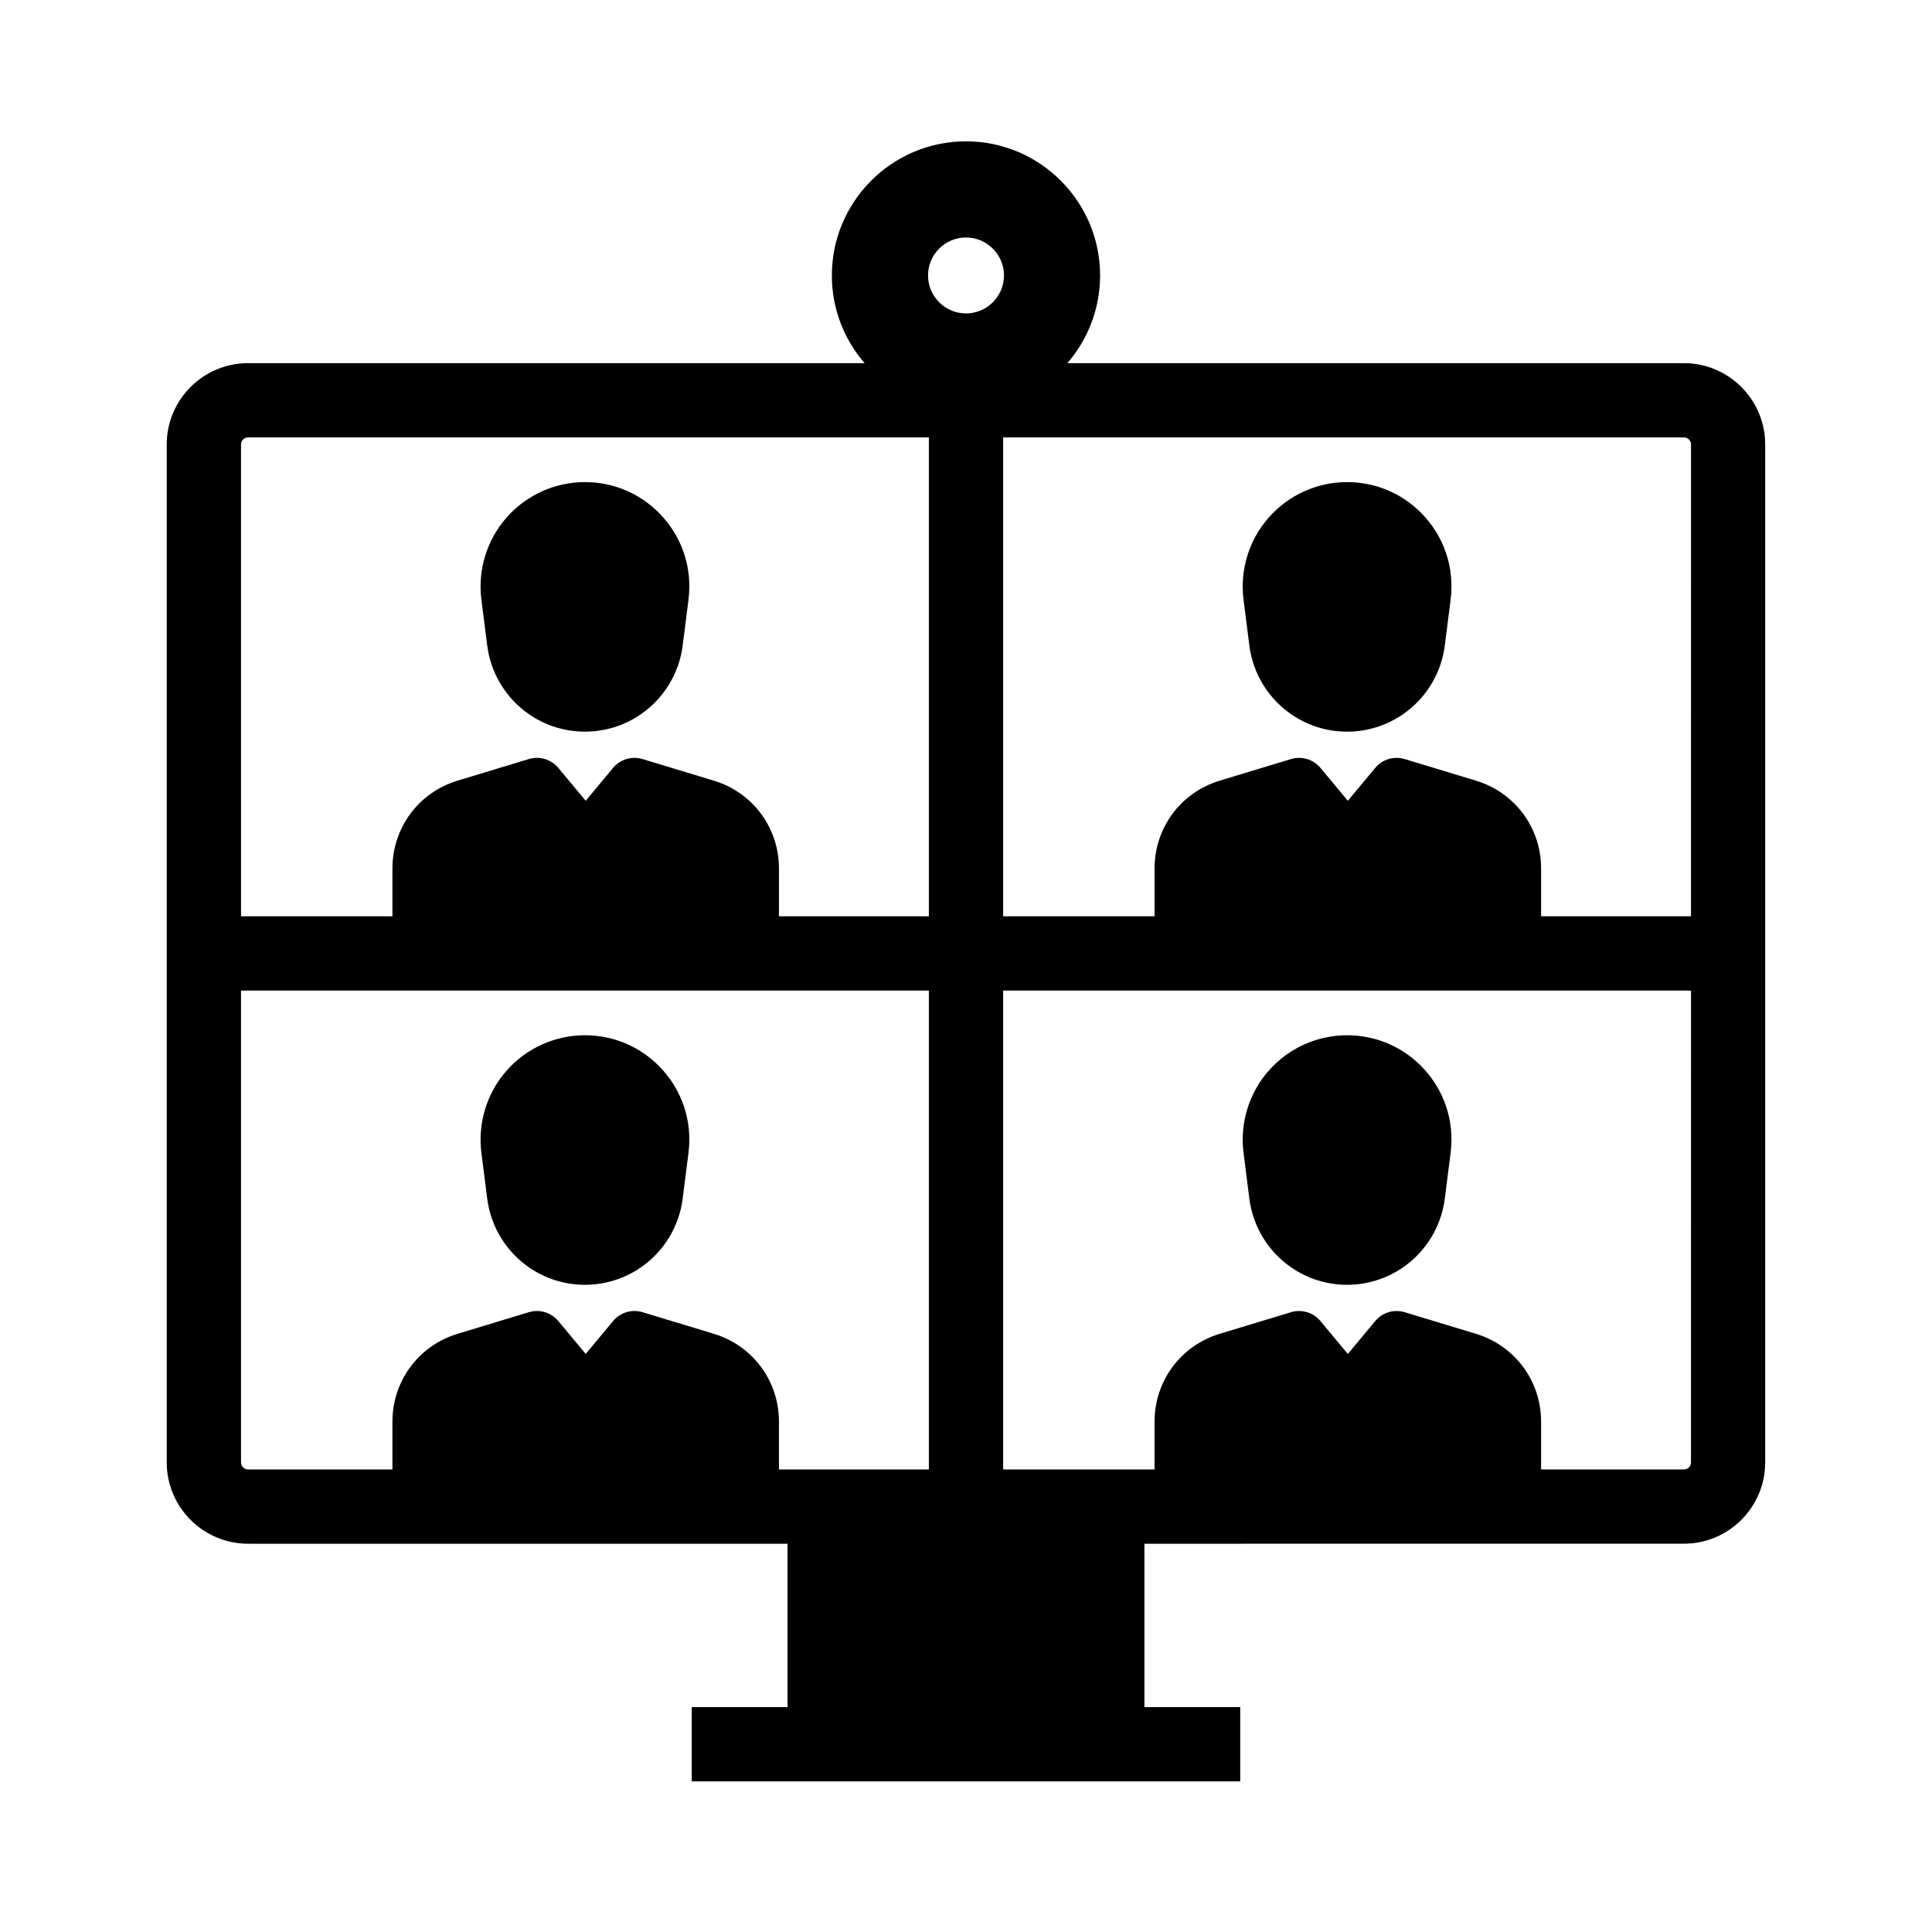 <?xml version="1.0" encoding="UTF-8"?>
<!-- Uploaded to: SVG Repo, www.svgrepo.com, Generator: SVG Repo Mixer Tools -->
<svg fill="#000000" width="800px" height="800px" version="1.1" viewBox="144 144 512 512" xmlns="http://www.w3.org/2000/svg">
 <g>
  <path d="m528.43 302.9-1.543 12.172c-0.934 7.379-4.988 14.027-11.125 18.238-4.363 3-9.473 4.586-14.773 4.586s-10.41-1.586-14.773-4.586c-6.137-4.211-10.188-10.859-11.125-18.238l-1.543-12.172c-0.992-7.875 1.441-15.809 6.691-21.766s12.816-9.371 20.754-9.371c7.434 0 14.406 2.902 19.637 8.172 6.035 6.094 8.879 14.457 7.801 22.965z"/>
  <path d="m326.46 302.9-1.543 12.172c-0.934 7.379-4.988 14.027-11.125 18.238-4.363 3-9.477 4.586-14.773 4.586-5.305 0-10.41-1.586-14.781-4.586-6.129-4.211-10.184-10.859-11.121-18.238l-1.543-12.172c-1-7.875 1.441-15.809 6.691-21.766s12.812-9.371 20.754-9.371c7.43 0 14.402 2.902 19.633 8.172 6.035 6.094 8.883 14.457 7.809 22.965z"/>
  <path d="m528.43 449.49-1.543 12.168c-0.934 7.379-4.988 14.031-11.125 18.242-4.363 3-9.473 4.586-14.773 4.586s-10.41-1.586-14.773-4.586c-6.137-4.211-10.188-10.863-11.125-18.238l-1.543-12.172c-0.992-7.875 1.441-15.812 6.691-21.766 5.25-5.957 12.816-9.371 20.754-9.371 7.434 0 14.406 2.902 19.637 8.172 6.035 6.09 8.879 14.465 7.801 22.965z"/>
  <path d="m590.25 240.24h-163.39c5.402-6.238 8.676-14.367 8.676-23.242 0-19.598-15.945-35.543-35.543-35.543s-35.543 15.945-35.543 35.543c0 8.875 3.273 17.004 8.676 23.242h-163.39c-11.883 0-21.551 9.668-21.551 21.551v269.76c0 11.883 9.668 21.551 21.551 21.551h142.97v43.301h-25.391v19.68h145.36v-19.68h-25.391v-43.301l142.96-0.004c11.887 0 21.551-9.668 21.551-21.551v-269.76c0-11.879-9.664-21.547-21.551-21.547zm-190.25-33.305c5.543 0 10.062 4.516 10.062 10.062 0 5.551-4.516 10.062-10.062 10.062-5.543 0-10.062-4.512-10.062-10.062 0-5.547 4.516-10.062 10.062-10.062zm-192.13 54.852c0-1.027 0.836-1.871 1.871-1.871l180.42 0.004v126.91h-39.73v-12.668c0-10.793-6.938-20.148-17.266-23.281l-18.883-5.723c-2.832-0.859-5.914 0.059-7.812 2.336l-7.254 8.719-7.258-8.715c-1.895-2.281-4.973-3.203-7.812-2.344l-18.883 5.723c-10.328 3.133-17.266 12.488-17.266 23.281v12.668l-40.125 0.004zm142.56 271.63v-12.668c0-10.789-6.938-20.148-17.266-23.281l-18.883-5.723c-2.832-0.855-5.914 0.062-7.812 2.344l-7.254 8.719-7.258-8.719c-1.895-2.277-4.973-3.199-7.812-2.344l-18.883 5.727c-10.328 3.129-17.266 12.488-17.266 23.277v12.668h-38.254c-1.031 0-1.871-0.836-1.871-1.871v-125.04h182.29v126.91zm241.7-1.867c0 1.031-0.836 1.871-1.871 1.871h-37.855v-12.668c0-10.789-6.938-20.148-17.266-23.281l-18.883-5.723c-2.84-0.855-5.918 0.062-7.812 2.344l-7.258 8.719-7.254-8.719c-1.898-2.277-4.981-3.199-7.812-2.344l-18.887 5.727c-10.32 3.129-17.266 12.488-17.266 23.277v12.668l-40.121-0.004v-126.91h182.29zm0-144.72h-39.723v-12.668c0-10.793-6.938-20.148-17.266-23.281l-18.883-5.723c-2.84-0.859-5.918 0.059-7.812 2.344l-7.258 8.715-7.254-8.715c-1.898-2.281-4.981-3.203-7.812-2.344l-18.887 5.723c-10.32 3.133-17.266 12.488-17.266 23.281v12.668h-40.125v-126.91h180.42c1.031 0 1.871 0.84 1.871 1.871z"/>
  <path d="m326.46 449.49-1.543 12.172c-0.934 7.375-4.988 14.027-11.125 18.238-4.363 3-9.477 4.586-14.773 4.586-5.305 0-10.41-1.586-14.781-4.586-6.129-4.211-10.184-10.863-11.121-18.238l-1.543-12.172c-1-7.875 1.441-15.812 6.691-21.766 5.25-5.957 12.812-9.371 20.754-9.371 7.43 0 14.402 2.902 19.633 8.172 6.035 6.09 8.883 14.465 7.809 22.965z"/>
 </g>
</svg>